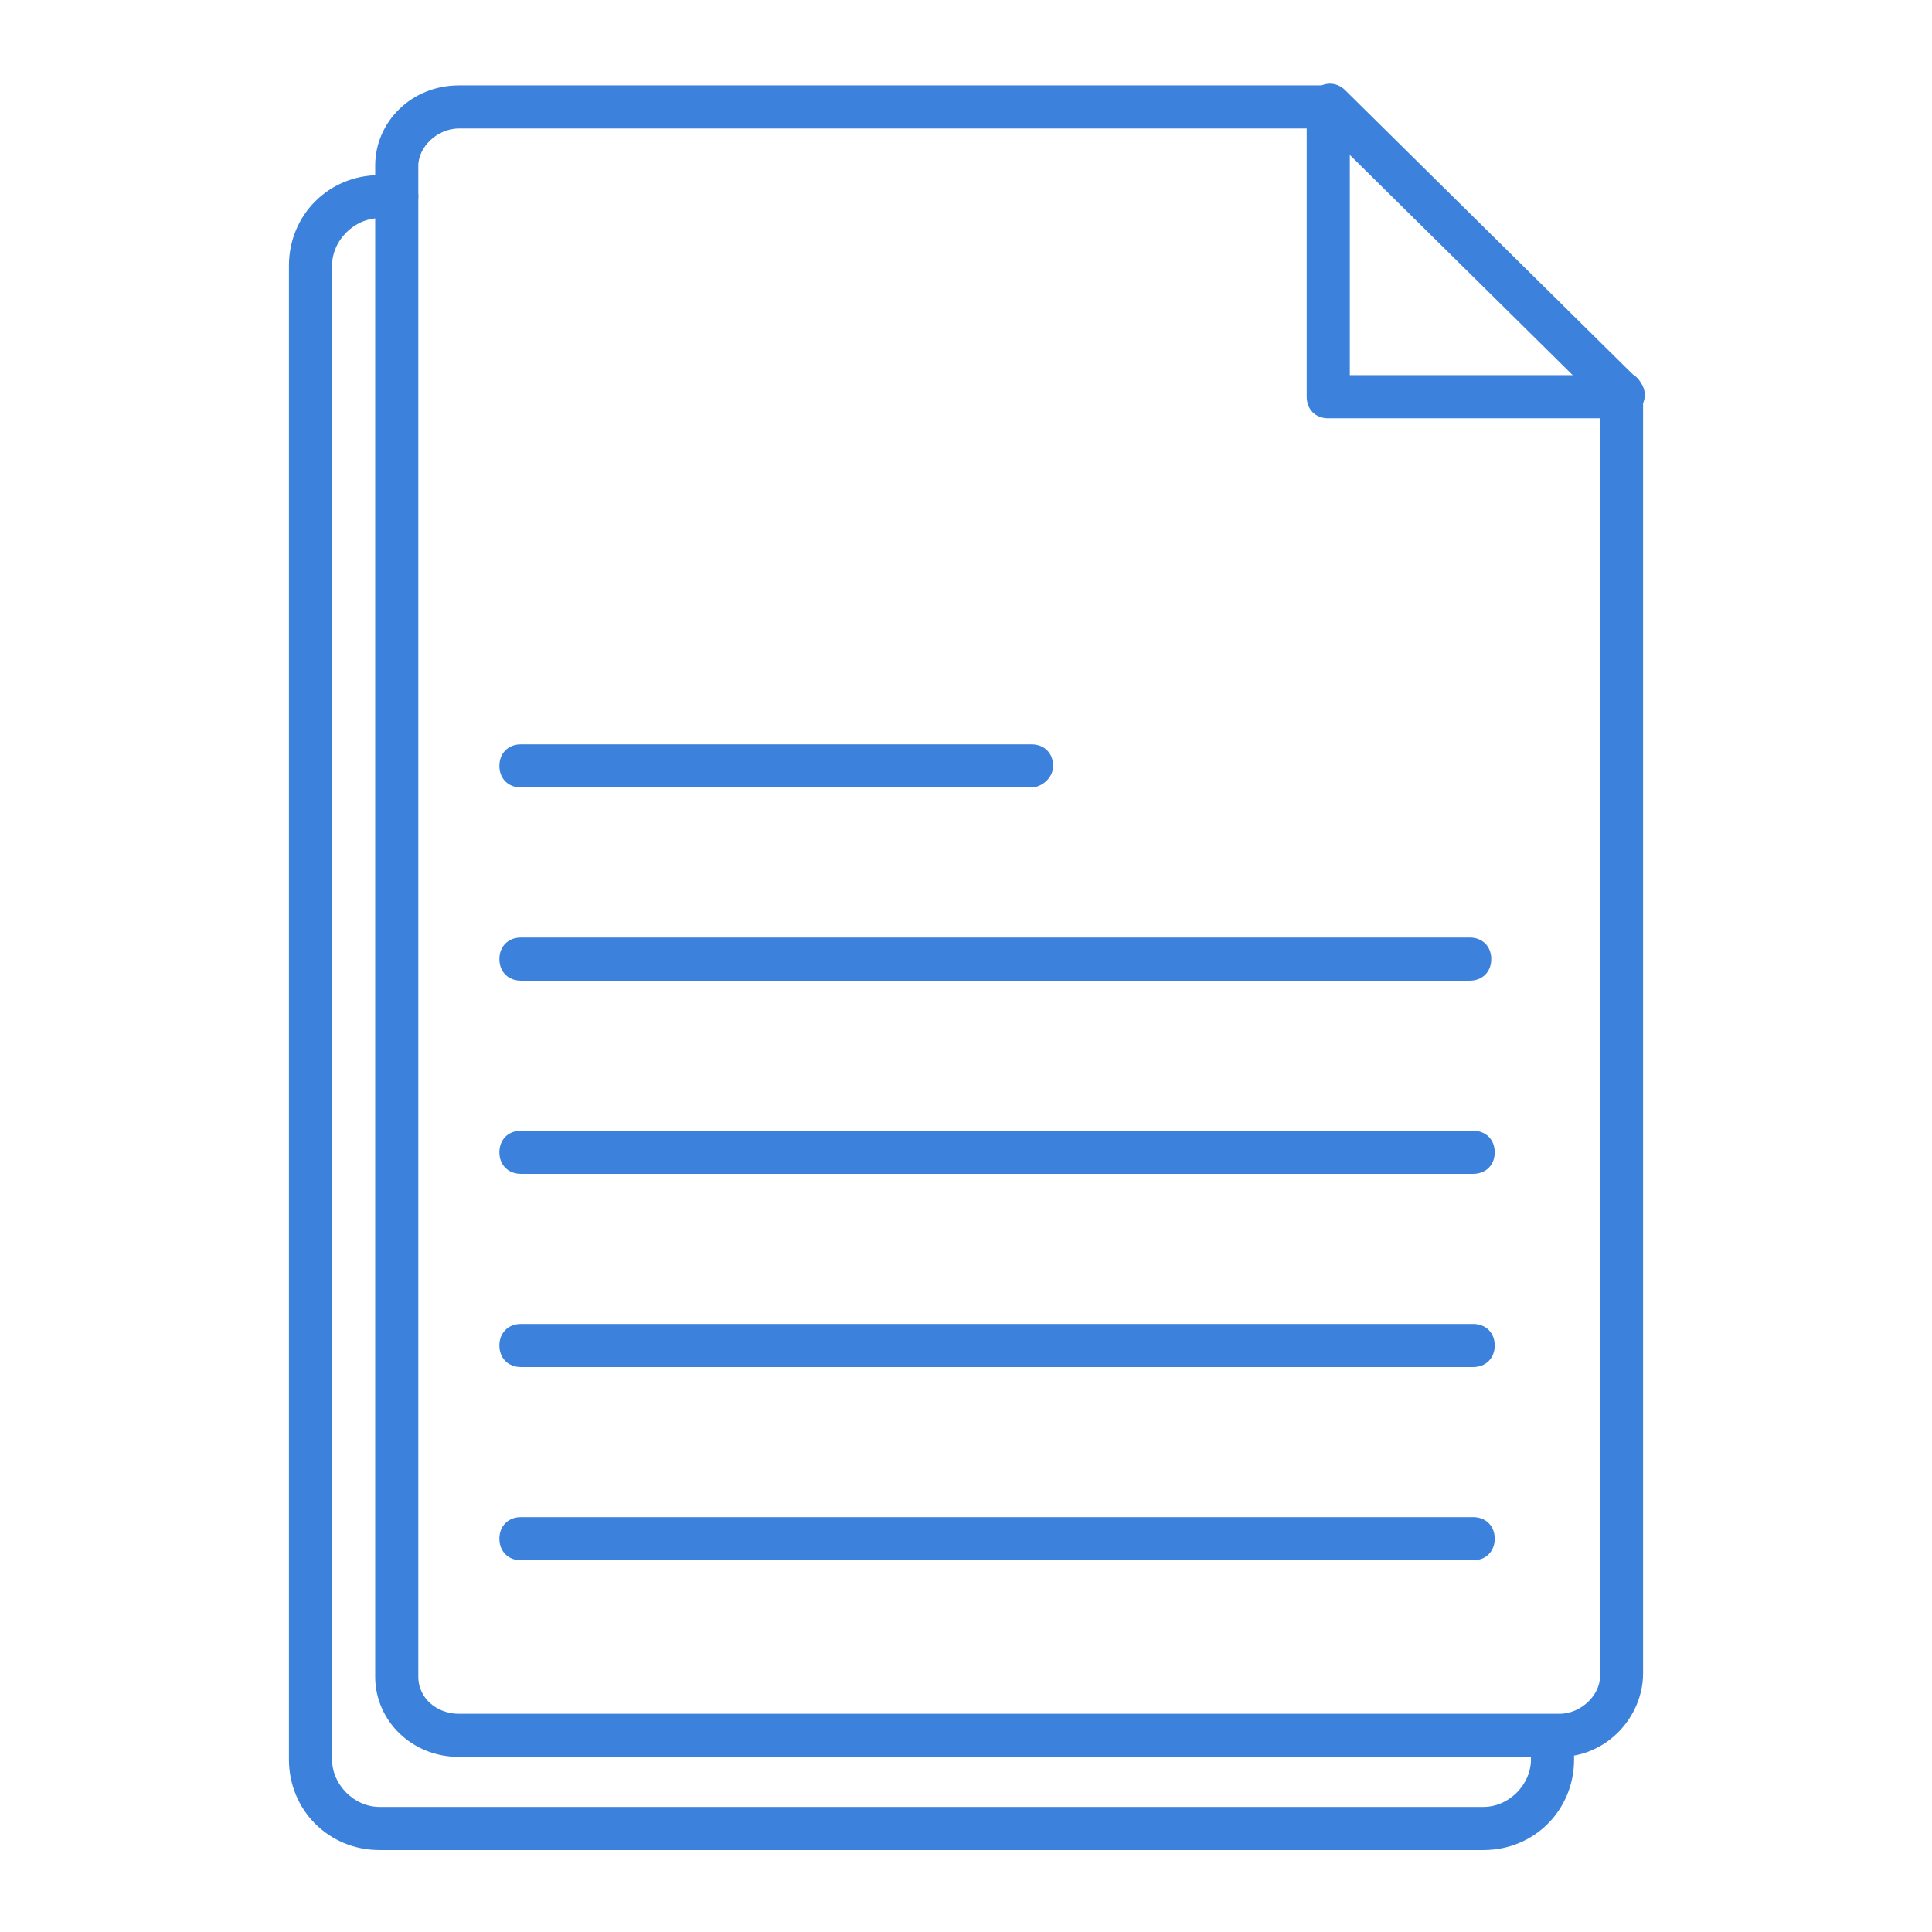 <?xml version="1.0" encoding="utf-8"?>
<!-- Generator: Adobe Illustrator 21.0.0, SVG Export Plug-In . SVG Version: 6.00 Build 0)  -->
<svg version="1.1" id="Layer_1" xmlns="http://www.w3.org/2000/svg" xmlns:xlink="http://www.w3.org/1999/xlink" x="0px" y="0px"
	 width="56px" height="56px" viewBox="0 0 56 56" style="enable-background:new 0 0 56 56;" xml:space="preserve">
<style type="text/css">
	.st0{fill:#3C82DC;stroke:#3C82DC;stroke-width:0.25;stroke-miterlimit:10;}
</style>
<g>
	<path class="st0" d="M45.2,50.8H13.3c-1.3,0-2.3-1-2.3-2.2V4.8c0-1.2,1-2.2,2.3-2.2h25.1c0.3,0,0.5,0.2,0.5,0.5s-0.2,0.5-0.5,0.5
		H13.3c-0.7,0-1.3,0.6-1.3,1.2v43.8c0,0.7,0.6,1.2,1.3,1.2h31.9c0.7,0,1.3-0.6,1.3-1.2V11.4c0-0.3,0.2-0.5,0.5-0.5s0.5,0.2,0.5,0.5
		v37.1C47.5,49.7,46.5,50.8,45.2,50.8z"/>
</g>
<g>
	<path class="st0" d="M46.9,12h-8.4c-0.3,0-0.5-0.2-0.5-0.5V3.4c0-0.3,0.2-0.5,0.5-0.5S39,3.1,39,3.4V11h7.9c0.3,0,0.5,0.2,0.5,0.5
		S47.2,12,46.9,12z"/>
</g>
<g>
	<path class="st0" d="M47,11.9c-0.1,0-0.3,0-0.3-0.1l-8.5-8.4c-0.2-0.2-0.2-0.5,0-0.7s0.5-0.2,0.7,0l8.5,8.4c0.2,0.2,0.2,0.5,0,0.7
		C47.2,11.8,47.1,11.9,47,11.9z"/>
</g>
<g>
	<path class="st0" d="M29.9,22.7H15.1c-0.3,0-0.5-0.2-0.5-0.5s0.2-0.5,0.5-0.5h14.8c0.3,0,0.5,0.2,0.5,0.5S30.1,22.7,29.9,22.7z"/>
</g>
<g>
	<path class="st0" d="M42.6,28.3H15.1c-0.3,0-0.5-0.2-0.5-0.5s0.2-0.5,0.5-0.5h27.5c0.3,0,0.5,0.2,0.5,0.5S42.9,28.3,42.6,28.3z"/>
</g>
<g>
	<path class="st0" d="M42.7,33.9H15.1c-0.3,0-0.5-0.2-0.5-0.5s0.2-0.5,0.5-0.5h27.6c0.3,0,0.5,0.2,0.5,0.5S43,33.9,42.7,33.9z"/>
</g>
<g>
	<path class="st0" d="M42.7,39.5H15.1c-0.3,0-0.5-0.2-0.5-0.5s0.2-0.5,0.5-0.5h27.6c0.3,0,0.5,0.2,0.5,0.5S43,39.5,42.7,39.5z"/>
</g>
<g>
	<path class="st0" d="M42.7,45.1H15.1c-0.3,0-0.5-0.2-0.5-0.5s0.2-0.5,0.5-0.5h27.6c0.3,0,0.5,0.2,0.5,0.5S43,45.1,42.7,45.1z"/>
</g>
<g>
	<path class="st0" d="M43,53.5H11c-1.4,0-2.5-1.1-2.5-2.5V7.7c0-1.4,1.1-2.5,2.5-2.5h0.5c0.3,0,0.5,0.2,0.5,0.5s-0.2,0.5-0.5,0.5H11
		c-0.8,0-1.5,0.7-1.5,1.5V51c0,0.8,0.7,1.5,1.5,1.5h32c0.8,0,1.5-0.7,1.5-1.5v-0.5c0-0.3,0.2-0.5,0.5-0.5s0.5,0.2,0.5,0.5V51
		C45.5,52.4,44.4,53.5,43,53.5z"/>
</g>
</svg>
